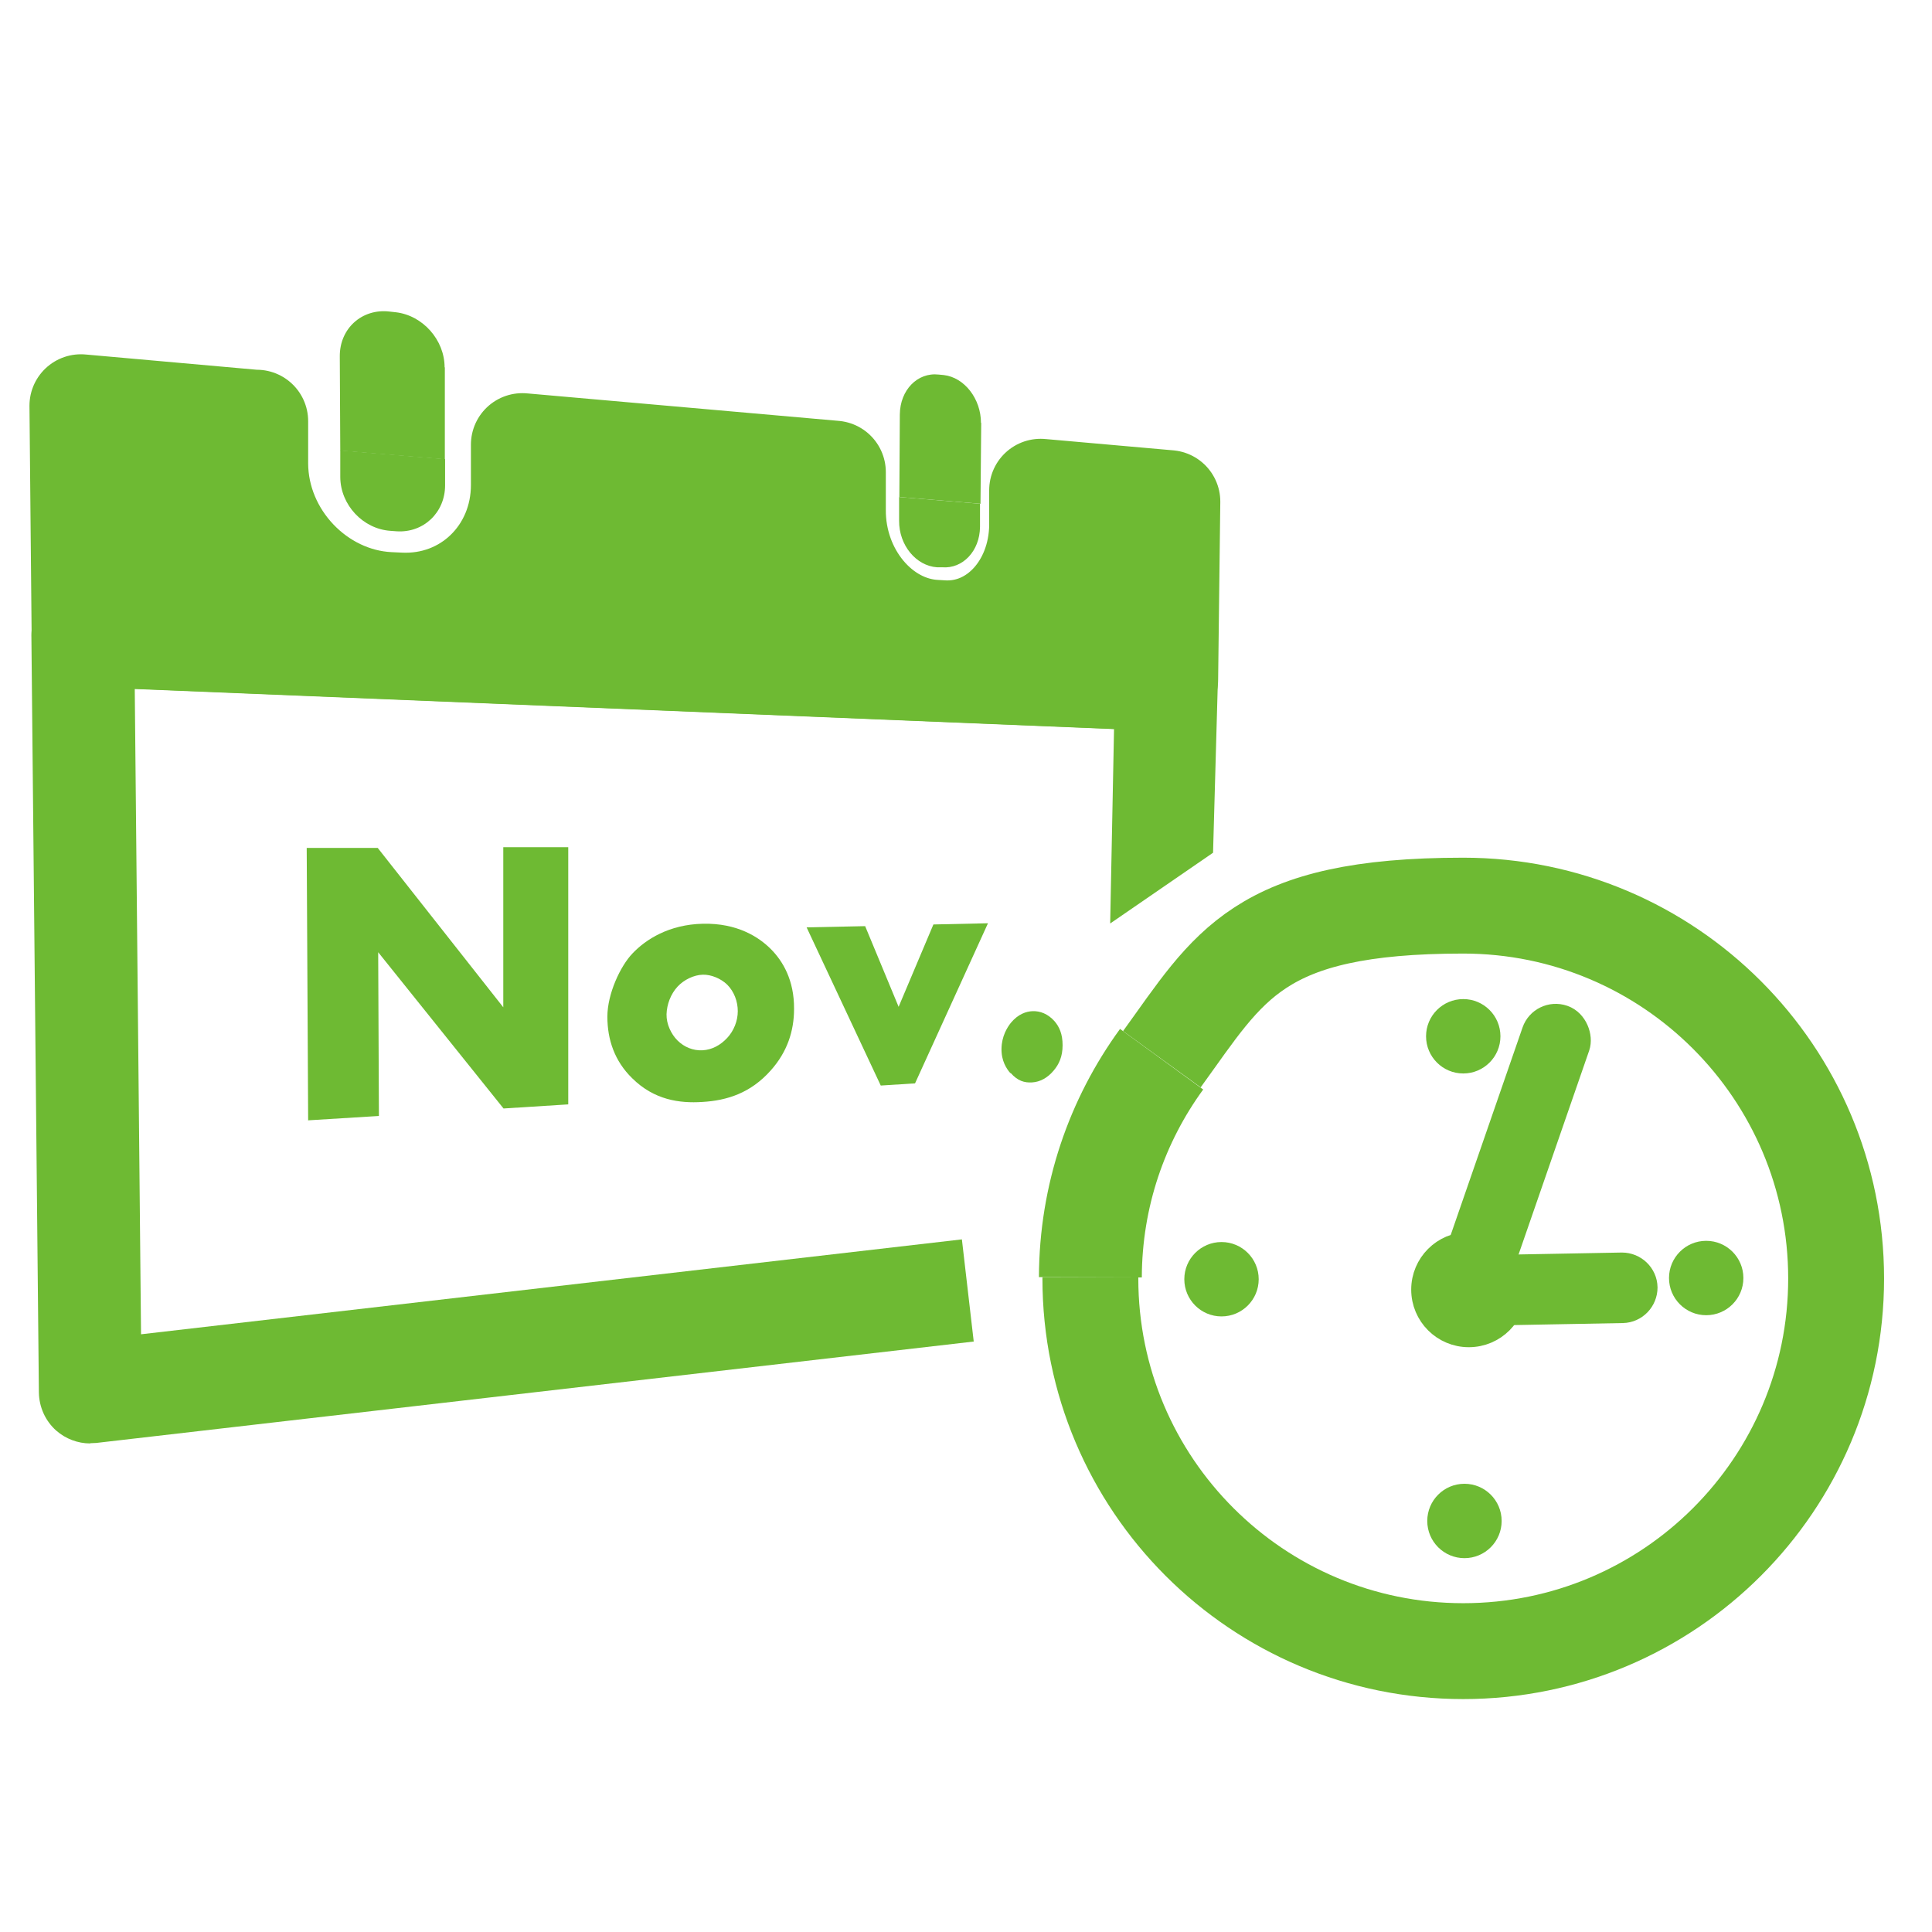 <?xml version="1.0" encoding="UTF-8"?> <svg xmlns="http://www.w3.org/2000/svg" version="1.1" viewBox="0 0 800 800"><defs><style> .cls-1, .cls-2, .cls-3 { fill: #6eba33; } .cls-4 { stroke-width: 39.7px; } .cls-4, .cls-5 { fill: none; } .cls-4, .cls-5, .cls-2, .cls-3 { stroke: #6eba33; } .cls-4, .cls-3 { stroke-miterlimit: 10; } .cls-5, .cls-2 { stroke-linejoin: round; stroke-width: 42.6px; } .cls-3 { stroke-width: 9.9px; } </style></defs><g><g id="_レイヤー_1" data-name="レイヤー_1"><g><g><circle class="cls-1" cx="605.9" cy="429.1" r="15.4"></circle><circle class="cls-1" cx="606.4" cy="629.8" r="15.4"></circle></g><g><circle class="cls-1" cx="505.8" cy="529.7" r="15.4"></circle><circle class="cls-1" cx="706.5" cy="529.2" r="15.4"></circle></g><g><rect class="cls-3" x="616.1" y="417.5" width="19.3" height="132.5" rx="9.6" ry="9.6" transform="translate(192.7 -178.1) rotate(19.1)"></rect><path class="cls-3" d="M608.2,534.4h0c0-5.3,4.2-9.7,9.5-9.8l53.9-1c5.3,0,9.7,4.2,9.8,9.5h0c0,5.3-4.2,9.7-9.5,9.8l-53.9,1c-5.3,0-9.7-4.2-9.8-9.5Z"></path><circle class="cls-3" cx="608.2" cy="534" r="18.9"></circle></g></g><g><g><path class="cls-4" d="M451.5,528.9c0,.2,0,.3,0,.5,0,85.2,69.1,154.3,154.4,154.3s154.4-69.1,154.4-154.3-69.1-154.4-154.4-154.4-96.8,25-124.8,63.6"></path><path class="cls-5" d="M451.5,528.9c.1-33.8,11-64.9,29.5-90.3"></path><path class="cls-1" d="M37.4,597.7c-5.2,0-10.2-1.9-14.1-5.3-4.5-4-7.1-9.7-7.2-15.8l-3.1-313.3c0-5.8,2.3-11.4,6.5-15.5,4.2-4.1,9.9-6.2,15.7-6l448.7,18.4c11.6.5,20.7,10.1,20.4,21.7l-2,71.2-42.6,29.3,1.6-80.5-405.5-16.6,2.6,267.2,339.9-39.3,4.9,42.3-363.4,42c-.8,0-1.6.1-2.4.1Z"></path></g><g><path class="cls-1" d="M127.6,464l-.6-112.9h29.4c0,0,52,66,52,66v-66.3c0,0,26.9,0,26.9,0v106.5s-26.8,1.7-26.8,1.7l-51.9-64.7.3,67.8-29.2,1.8Z"></path><path class="cls-1" d="M319.1,443.3c-8.3,9.3-18,12.4-28.3,13-9.4.6-19.9-.8-29-9.8-7.3-7.1-10.3-16-10.3-25.5s5.4-21,10.4-26.2c5.5-5.8,15.1-12,29.2-12.3,14.2-.3,23.2,5.5,28.3,10.7,4.6,4.7,9.5,12.5,9.4,24.6,0,9.1-2.8,17.8-9.7,25.5ZM280.6,408.5c-2.9,3.1-4.5,7.5-4.6,11.5s1.9,8.2,4.5,10.8c2.8,2.8,6.5,4.3,10.4,4.1s7.4-2.1,10.2-5.1c2.8-3,4.4-7.1,4.4-11.1s-1.5-8.1-4.4-11c-2.6-2.5-6.6-4.2-10.1-4.1-3.7.1-7.8,2.1-10.4,4.9Z"></path><path class="cls-1" d="M358.2,383.4l13.9,33.5,14.4-34.1,22.6-.5-30.2,66.3-14.2.9-30.7-65.5,24.2-.5Z"></path><path class="cls-1" d="M418.4,444.4c-1.6-1.8-3.8-5.1-3.7-10.2s2.3-8.7,3.9-10.7c3-3.6,6.3-4.7,9-4.8,3.1-.1,6.3,1.1,9,4.1,2,2.3,3.4,5.3,3.4,10,0,4.7-1.5,7.9-3.7,10.5-2.6,3.1-5.7,4.7-8.9,4.9s-6-.6-8.9-3.9Z"></path></g><g><path class="cls-2" d="M430.9,203.1v14.7c-.4,25.3-18.2,44.9-40.4,43.8l-3.3-.2c-22.9-1.2-41.9-23.7-41.7-50.4v-15.5c0,0-129.2-11.4-129.2-11.4v16.7c0,28.7-22.6,50.8-51.1,49.3l-4.2-.2c-29.6-1.5-54.5-27.4-54.7-57.8v-17.7c-.1,0-72.8-6.4-72.8-6.4l.9,95,448.7,18.4.9-73.7-53.1-4.7Z"></path><path class="cls-1" d="M184.1,152.1c0-11.3-9-21.5-20.2-22.8l-2.7-.3c-11.3-1.3-20.6,7-20.5,18.6l.2,39,43.3,3.6v-38.1Z"></path><path class="cls-1" d="M161.6,219.8l2.7.2c11.1.7,20-7.8,20-19v-10.9s-43.4-3.6-43.4-3.6v11.1c.1,11.5,9.4,21.4,20.7,22.2Z"></path><path class="cls-1" d="M406.2,175.1c0-9.9-6.8-18.8-15.4-19.8l-2.1-.2c-8.8-1-16,6.4-16.1,16.5l-.2,34.2,33.6,2.8.3-33.5Z"></path><path class="cls-1" d="M388,234.9h2.1c8.6.7,15.6-6.8,15.7-16.7v-9.6c0,0-33.5-2.8-33.5-2.8v9.8c-.1,10.1,7,18.7,15.7,19.3Z"></path></g></g></g></g></svg> 